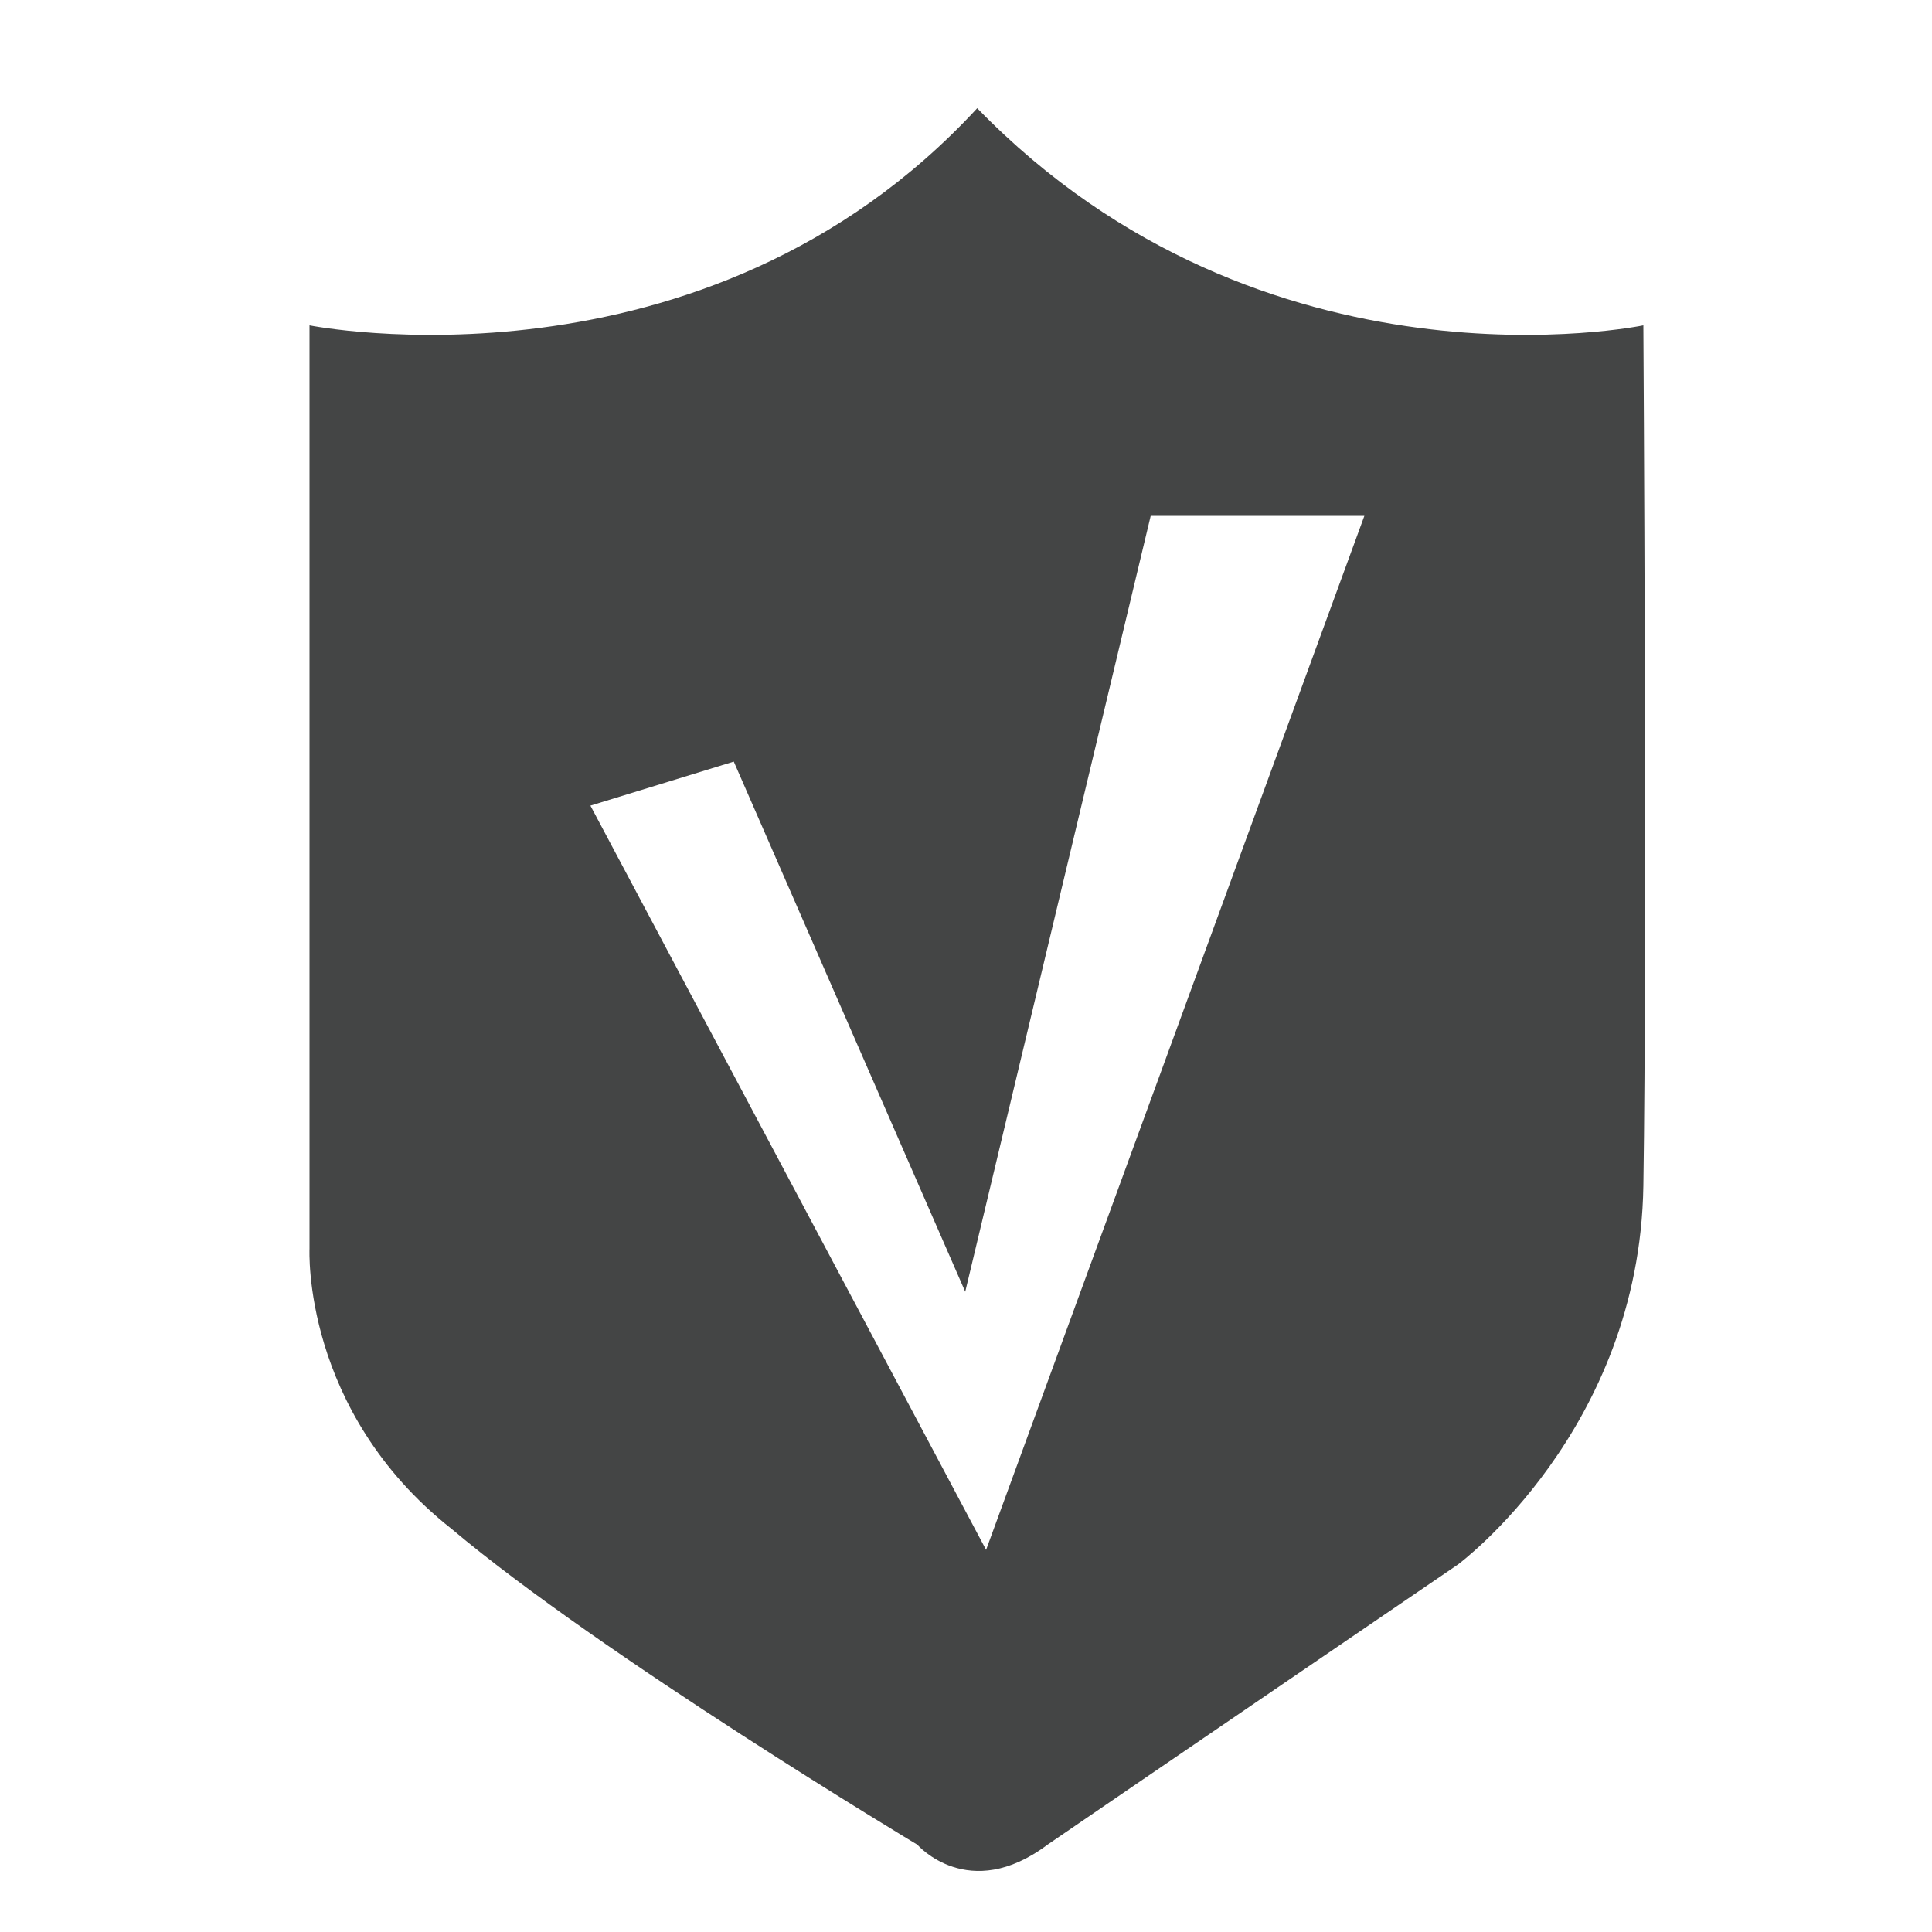 <?xml version="1.0" encoding="utf-8"?>
<!-- Generator: Adobe Illustrator 24.1.3, SVG Export Plug-In . SVG Version: 6.00 Build 0)  -->
<svg version="1.1" id="Layer_3" xmlns="http://www.w3.org/2000/svg" xmlns:xlink="http://www.w3.org/1999/xlink" x="0px" y="0px"
	 viewBox="0 0 500 500" style="enable-background:new 0 0 500 500;" xml:space="preserve">
<style type="text/css">
	.st0{fill:#444545;}
</style>
<path class="st0" d="M425.3,84.2c0,0-98,20.4-172.4-56.2C182.2,104.6,80.1,84.2,80.1,84.2v239c0,0-2,41.9,36.8,72.5
	c38.8,32.7,120.5,81.7,120.5,81.7s13.3,15.3,33.7,0c19.4-13.3,106.2-72.5,106.2-72.5s47-34.7,48-98
	C426.3,243.5,425.3,84.2,425.3,84.2z M255.2,401.1L152.8,208.5l37.1-11.4l59.9,137.2l48-200.8h55.3L255.2,401.1z"/>
</svg>

